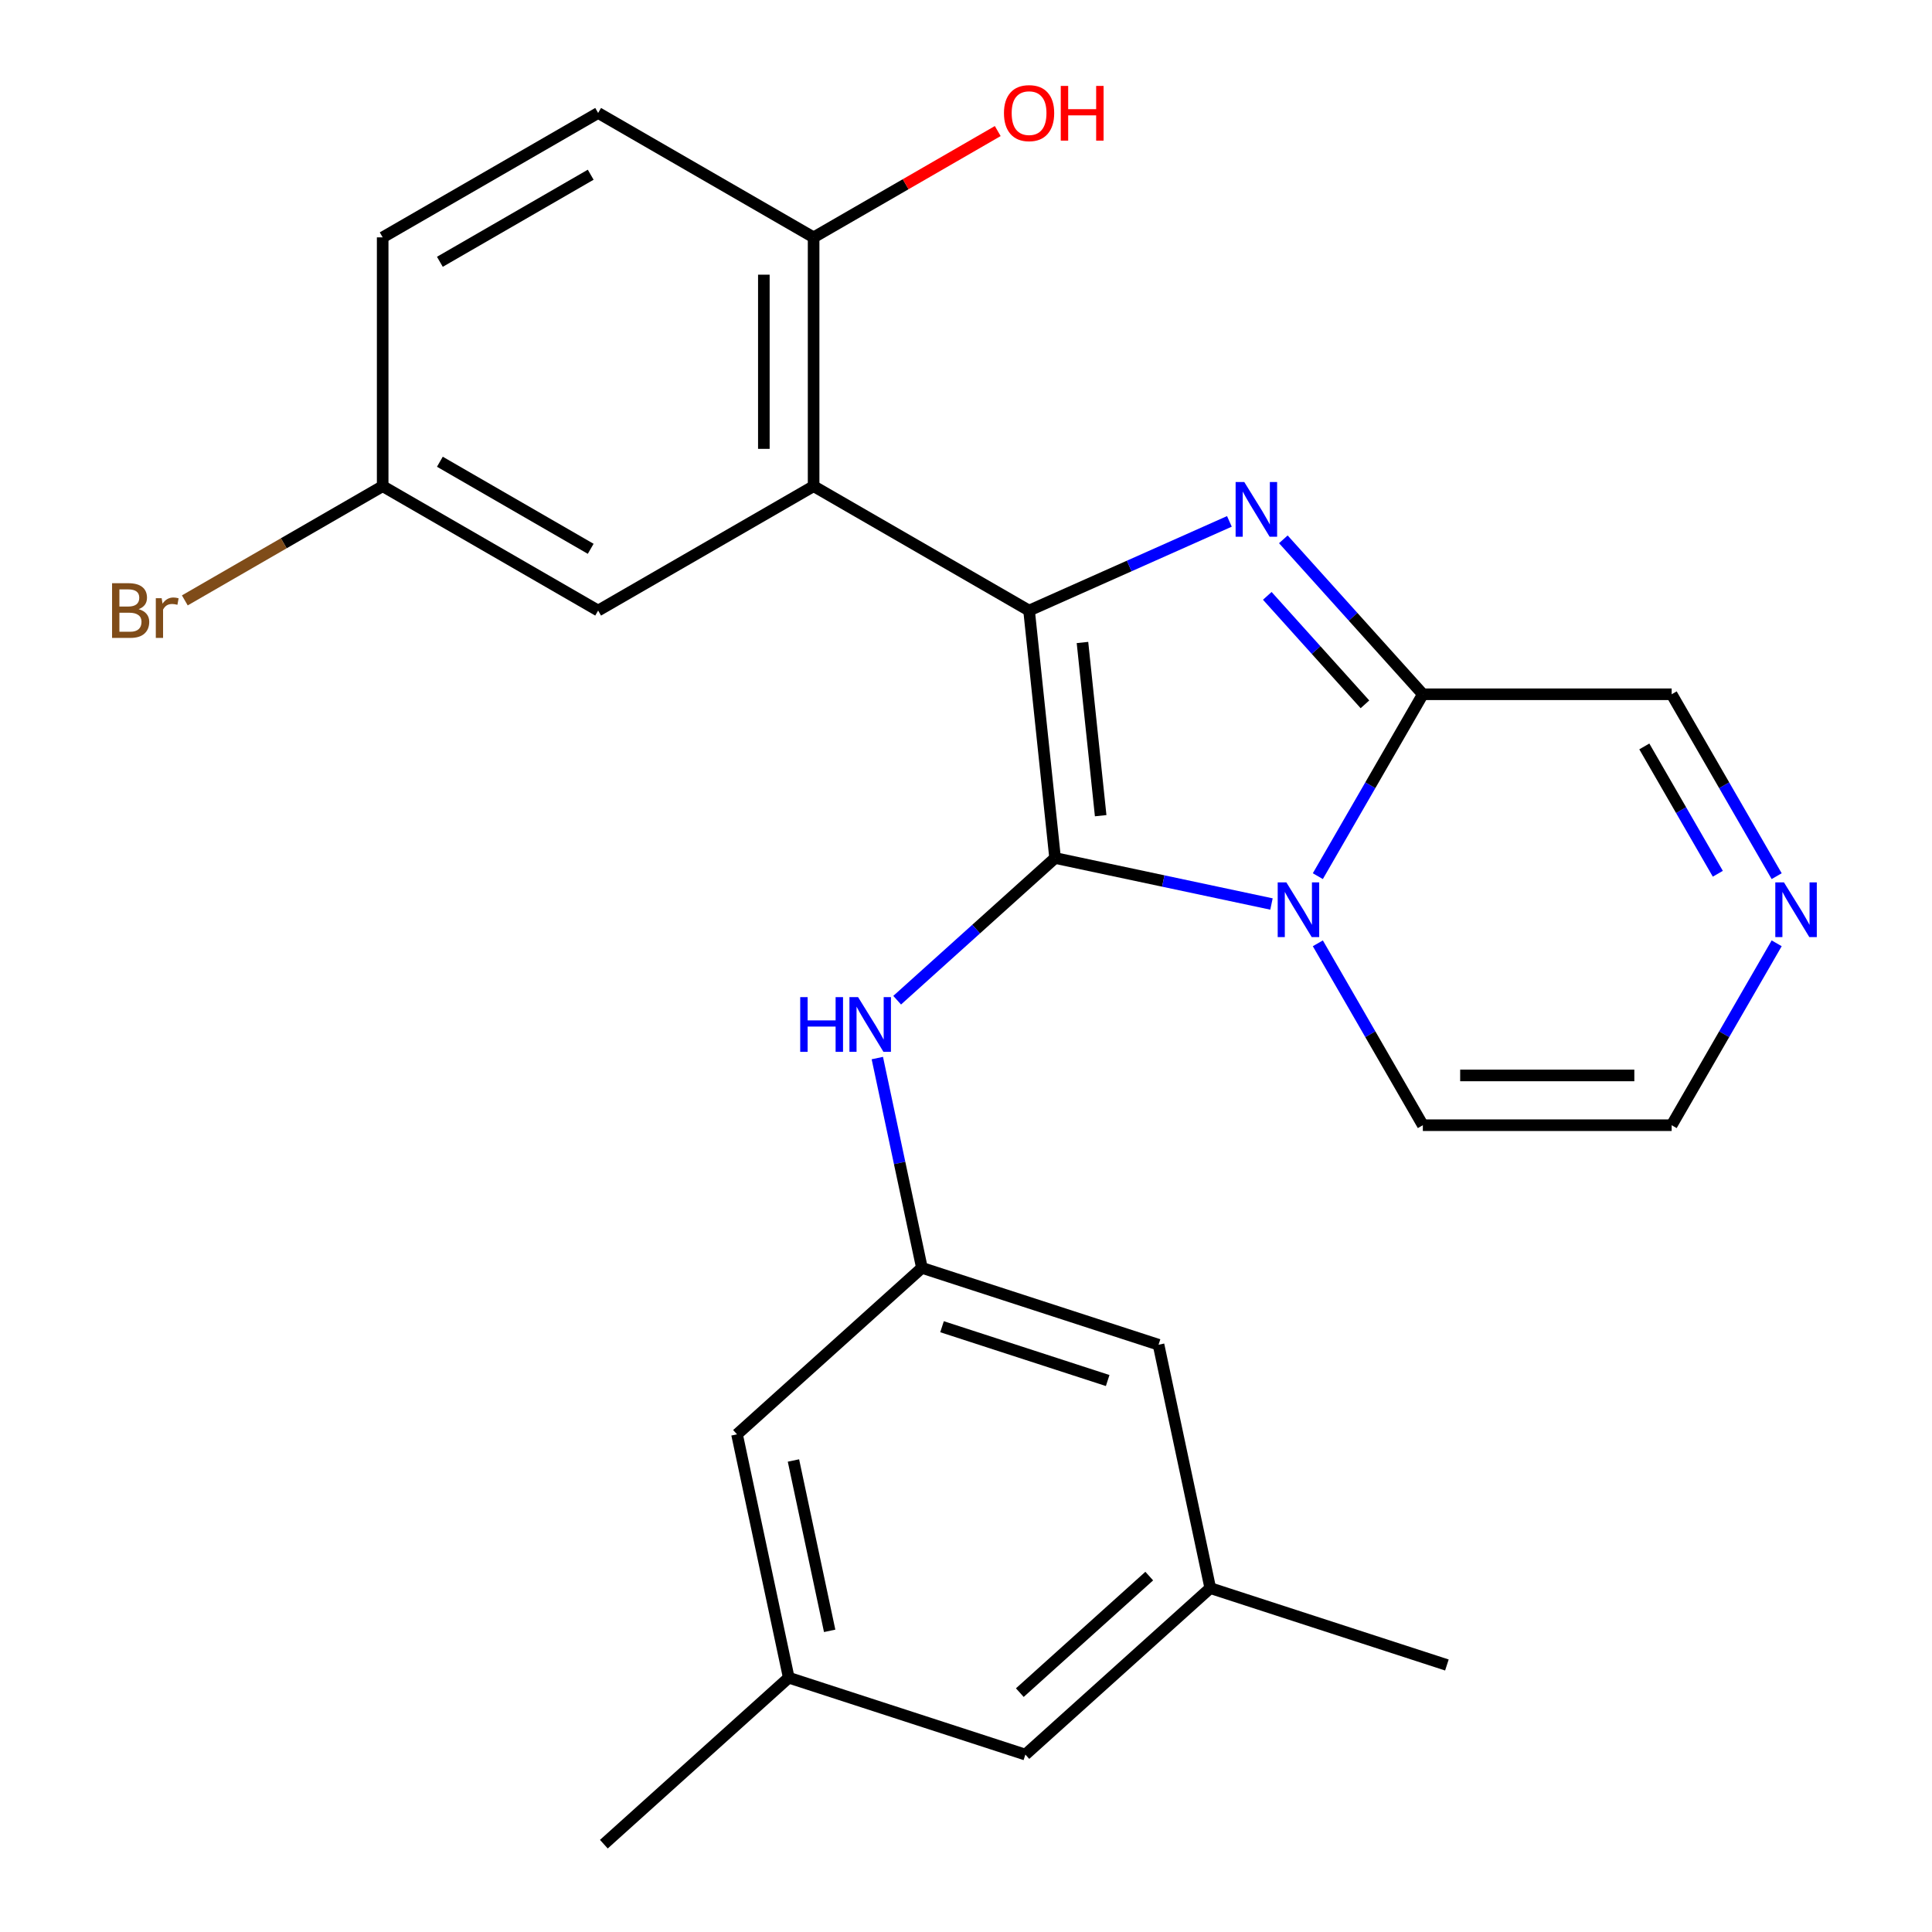 <?xml version='1.0' encoding='iso-8859-1'?>
<svg version='1.1' baseProfile='full'
              xmlns='http://www.w3.org/2000/svg'
                      xmlns:rdkit='http://www.rdkit.org/xml'
                      xmlns:xlink='http://www.w3.org/1999/xlink'
                  xml:space='preserve'
width='1000px' height='1000px' viewBox='0 0 1000 1000'>
<!-- END OF HEADER -->
<rect style='opacity:1.0;fill:#FFFFFF;stroke:none' width='1000' height='1000' x='0' y='0'> </rect>
<path class='bond-0' d='M 546.11,444.103 L 532.649,316.029' style='fill:none;fill-rule:evenodd;stroke:#000000;stroke-width:6px;stroke-linecap:butt;stroke-linejoin:miter;stroke-opacity:1' />
<path class='bond-0' d='M 569.706,422.2 L 560.283,332.548' style='fill:none;fill-rule:evenodd;stroke:#000000;stroke-width:6px;stroke-linecap:butt;stroke-linejoin:miter;stroke-opacity:1' />
<path class='bond-1' d='M 546.11,444.103 L 602.113,456.007' style='fill:none;fill-rule:evenodd;stroke:#000000;stroke-width:6px;stroke-linecap:butt;stroke-linejoin:miter;stroke-opacity:1' />
<path class='bond-1' d='M 602.113,456.007 L 658.116,467.911' style='fill:none;fill-rule:evenodd;stroke:#0000FF;stroke-width:6px;stroke-linecap:butt;stroke-linejoin:miter;stroke-opacity:1' />
<path class='bond-5' d='M 546.11,444.103 L 505.239,480.904' style='fill:none;fill-rule:evenodd;stroke:#000000;stroke-width:6px;stroke-linecap:butt;stroke-linejoin:miter;stroke-opacity:1' />
<path class='bond-5' d='M 505.239,480.904 L 464.368,517.705' style='fill:none;fill-rule:evenodd;stroke:#0000FF;stroke-width:6px;stroke-linecap:butt;stroke-linejoin:miter;stroke-opacity:1' />
<path class='bond-2' d='M 532.649,316.029 L 584.492,292.947' style='fill:none;fill-rule:evenodd;stroke:#000000;stroke-width:6px;stroke-linecap:butt;stroke-linejoin:miter;stroke-opacity:1' />
<path class='bond-2' d='M 584.492,292.947 L 636.336,269.865' style='fill:none;fill-rule:evenodd;stroke:#0000FF;stroke-width:6px;stroke-linecap:butt;stroke-linejoin:miter;stroke-opacity:1' />
<path class='bond-4' d='M 532.649,316.029 L 421.123,251.639' style='fill:none;fill-rule:evenodd;stroke:#000000;stroke-width:6px;stroke-linecap:butt;stroke-linejoin:miter;stroke-opacity:1' />
<path class='bond-3' d='M 682.11,453.499 L 709.288,406.425' style='fill:none;fill-rule:evenodd;stroke:#0000FF;stroke-width:6px;stroke-linecap:butt;stroke-linejoin:miter;stroke-opacity:1' />
<path class='bond-3' d='M 709.288,406.425 L 736.466,359.352' style='fill:none;fill-rule:evenodd;stroke:#000000;stroke-width:6px;stroke-linecap:butt;stroke-linejoin:miter;stroke-opacity:1' />
<path class='bond-8' d='M 682.11,488.258 L 709.288,535.331' style='fill:none;fill-rule:evenodd;stroke:#0000FF;stroke-width:6px;stroke-linecap:butt;stroke-linejoin:miter;stroke-opacity:1' />
<path class='bond-8' d='M 709.288,535.331 L 736.466,582.405' style='fill:none;fill-rule:evenodd;stroke:#000000;stroke-width:6px;stroke-linecap:butt;stroke-linejoin:miter;stroke-opacity:1' />
<path class='bond-25' d='M 664.255,279.153 L 700.36,319.253' style='fill:none;fill-rule:evenodd;stroke:#0000FF;stroke-width:6px;stroke-linecap:butt;stroke-linejoin:miter;stroke-opacity:1' />
<path class='bond-25' d='M 700.36,319.253 L 736.466,359.352' style='fill:none;fill-rule:evenodd;stroke:#000000;stroke-width:6px;stroke-linecap:butt;stroke-linejoin:miter;stroke-opacity:1' />
<path class='bond-25' d='M 655.946,308.417 L 681.22,336.487' style='fill:none;fill-rule:evenodd;stroke:#0000FF;stroke-width:6px;stroke-linecap:butt;stroke-linejoin:miter;stroke-opacity:1' />
<path class='bond-25' d='M 681.22,336.487 L 706.494,364.556' style='fill:none;fill-rule:evenodd;stroke:#000000;stroke-width:6px;stroke-linecap:butt;stroke-linejoin:miter;stroke-opacity:1' />
<path class='bond-11' d='M 736.466,359.352 L 865.245,359.352' style='fill:none;fill-rule:evenodd;stroke:#000000;stroke-width:6px;stroke-linecap:butt;stroke-linejoin:miter;stroke-opacity:1' />
<path class='bond-9' d='M 421.123,251.639 L 421.123,122.86' style='fill:none;fill-rule:evenodd;stroke:#000000;stroke-width:6px;stroke-linecap:butt;stroke-linejoin:miter;stroke-opacity:1' />
<path class='bond-9' d='M 395.367,232.323 L 395.367,142.177' style='fill:none;fill-rule:evenodd;stroke:#000000;stroke-width:6px;stroke-linecap:butt;stroke-linejoin:miter;stroke-opacity:1' />
<path class='bond-10' d='M 421.123,251.639 L 309.596,316.029' style='fill:none;fill-rule:evenodd;stroke:#000000;stroke-width:6px;stroke-linecap:butt;stroke-linejoin:miter;stroke-opacity:1' />
<path class='bond-7' d='M 454.103,547.653 L 465.643,601.946' style='fill:none;fill-rule:evenodd;stroke:#0000FF;stroke-width:6px;stroke-linecap:butt;stroke-linejoin:miter;stroke-opacity:1' />
<path class='bond-7' d='M 465.643,601.946 L 477.183,656.239' style='fill:none;fill-rule:evenodd;stroke:#000000;stroke-width:6px;stroke-linecap:butt;stroke-linejoin:miter;stroke-opacity:1' />
<path class='bond-6' d='M 919.601,488.258 L 892.423,535.331' style='fill:none;fill-rule:evenodd;stroke:#0000FF;stroke-width:6px;stroke-linecap:butt;stroke-linejoin:miter;stroke-opacity:1' />
<path class='bond-6' d='M 892.423,535.331 L 865.245,582.405' style='fill:none;fill-rule:evenodd;stroke:#000000;stroke-width:6px;stroke-linecap:butt;stroke-linejoin:miter;stroke-opacity:1' />
<path class='bond-26' d='M 919.601,453.499 L 892.423,406.425' style='fill:none;fill-rule:evenodd;stroke:#0000FF;stroke-width:6px;stroke-linecap:butt;stroke-linejoin:miter;stroke-opacity:1' />
<path class='bond-26' d='M 892.423,406.425 L 865.245,359.352' style='fill:none;fill-rule:evenodd;stroke:#000000;stroke-width:6px;stroke-linecap:butt;stroke-linejoin:miter;stroke-opacity:1' />
<path class='bond-26' d='M 889.142,452.255 L 870.118,419.303' style='fill:none;fill-rule:evenodd;stroke:#0000FF;stroke-width:6px;stroke-linecap:butt;stroke-linejoin:miter;stroke-opacity:1' />
<path class='bond-26' d='M 870.118,419.303 L 851.093,386.352' style='fill:none;fill-rule:evenodd;stroke:#000000;stroke-width:6px;stroke-linecap:butt;stroke-linejoin:miter;stroke-opacity:1' />
<path class='bond-16' d='M 477.183,656.239 L 381.481,742.41' style='fill:none;fill-rule:evenodd;stroke:#000000;stroke-width:6px;stroke-linecap:butt;stroke-linejoin:miter;stroke-opacity:1' />
<path class='bond-17' d='M 477.183,656.239 L 599.66,696.034' style='fill:none;fill-rule:evenodd;stroke:#000000;stroke-width:6px;stroke-linecap:butt;stroke-linejoin:miter;stroke-opacity:1' />
<path class='bond-17' d='M 487.596,686.704 L 573.329,714.56' style='fill:none;fill-rule:evenodd;stroke:#000000;stroke-width:6px;stroke-linecap:butt;stroke-linejoin:miter;stroke-opacity:1' />
<path class='bond-12' d='M 736.466,582.405 L 865.245,582.405' style='fill:none;fill-rule:evenodd;stroke:#000000;stroke-width:6px;stroke-linecap:butt;stroke-linejoin:miter;stroke-opacity:1' />
<path class='bond-12' d='M 755.783,556.649 L 845.928,556.649' style='fill:none;fill-rule:evenodd;stroke:#000000;stroke-width:6px;stroke-linecap:butt;stroke-linejoin:miter;stroke-opacity:1' />
<path class='bond-15' d='M 421.123,122.86 L 309.596,58.47' style='fill:none;fill-rule:evenodd;stroke:#000000;stroke-width:6px;stroke-linecap:butt;stroke-linejoin:miter;stroke-opacity:1' />
<path class='bond-21' d='M 421.123,122.86 L 468.776,95.347' style='fill:none;fill-rule:evenodd;stroke:#000000;stroke-width:6px;stroke-linecap:butt;stroke-linejoin:miter;stroke-opacity:1' />
<path class='bond-21' d='M 468.776,95.347 L 516.43,67.834' style='fill:none;fill-rule:evenodd;stroke:#FF0000;stroke-width:6px;stroke-linecap:butt;stroke-linejoin:miter;stroke-opacity:1' />
<path class='bond-18' d='M 309.596,316.029 L 198.07,251.639' style='fill:none;fill-rule:evenodd;stroke:#000000;stroke-width:6px;stroke-linecap:butt;stroke-linejoin:miter;stroke-opacity:1' />
<path class='bond-18' d='M 305.745,284.066 L 227.677,238.993' style='fill:none;fill-rule:evenodd;stroke:#000000;stroke-width:6px;stroke-linecap:butt;stroke-linejoin:miter;stroke-opacity:1' />
<path class='bond-13' d='M 408.256,868.375 L 381.481,742.41' style='fill:none;fill-rule:evenodd;stroke:#000000;stroke-width:6px;stroke-linecap:butt;stroke-linejoin:miter;stroke-opacity:1' />
<path class='bond-13' d='M 429.433,844.125 L 410.691,755.949' style='fill:none;fill-rule:evenodd;stroke:#000000;stroke-width:6px;stroke-linecap:butt;stroke-linejoin:miter;stroke-opacity:1' />
<path class='bond-24' d='M 408.256,868.375 L 312.554,954.545' style='fill:none;fill-rule:evenodd;stroke:#000000;stroke-width:6px;stroke-linecap:butt;stroke-linejoin:miter;stroke-opacity:1' />
<path class='bond-27' d='M 408.256,868.375 L 530.733,908.17' style='fill:none;fill-rule:evenodd;stroke:#000000;stroke-width:6px;stroke-linecap:butt;stroke-linejoin:miter;stroke-opacity:1' />
<path class='bond-14' d='M 626.435,822 L 599.66,696.034' style='fill:none;fill-rule:evenodd;stroke:#000000;stroke-width:6px;stroke-linecap:butt;stroke-linejoin:miter;stroke-opacity:1' />
<path class='bond-19' d='M 626.435,822 L 530.733,908.17' style='fill:none;fill-rule:evenodd;stroke:#000000;stroke-width:6px;stroke-linecap:butt;stroke-linejoin:miter;stroke-opacity:1' />
<path class='bond-19' d='M 594.845,815.785 L 527.854,876.104' style='fill:none;fill-rule:evenodd;stroke:#000000;stroke-width:6px;stroke-linecap:butt;stroke-linejoin:miter;stroke-opacity:1' />
<path class='bond-23' d='M 626.435,822 L 748.911,861.795' style='fill:none;fill-rule:evenodd;stroke:#000000;stroke-width:6px;stroke-linecap:butt;stroke-linejoin:miter;stroke-opacity:1' />
<path class='bond-28' d='M 309.596,58.47 L 198.07,122.86' style='fill:none;fill-rule:evenodd;stroke:#000000;stroke-width:6px;stroke-linecap:butt;stroke-linejoin:miter;stroke-opacity:1' />
<path class='bond-28' d='M 305.745,90.434 L 227.677,135.507' style='fill:none;fill-rule:evenodd;stroke:#000000;stroke-width:6px;stroke-linecap:butt;stroke-linejoin:miter;stroke-opacity:1' />
<path class='bond-20' d='M 198.07,251.639 L 198.07,122.86' style='fill:none;fill-rule:evenodd;stroke:#000000;stroke-width:6px;stroke-linecap:butt;stroke-linejoin:miter;stroke-opacity:1' />
<path class='bond-22' d='M 198.07,251.639 L 146.867,281.202' style='fill:none;fill-rule:evenodd;stroke:#000000;stroke-width:6px;stroke-linecap:butt;stroke-linejoin:miter;stroke-opacity:1' />
<path class='bond-22' d='M 146.867,281.202 L 95.663,310.764' style='fill:none;fill-rule:evenodd;stroke:#7F4C19;stroke-width:6px;stroke-linecap:butt;stroke-linejoin:miter;stroke-opacity:1' />
<path  class='atom-2' d='M 665.816 456.718
L 675.096 471.718
Q 676.016 473.198, 677.496 475.878
Q 678.976 478.558, 679.056 478.718
L 679.056 456.718
L 682.816 456.718
L 682.816 485.038
L 678.936 485.038
L 668.976 468.638
Q 667.816 466.718, 666.576 464.518
Q 665.376 462.318, 665.016 461.638
L 665.016 485.038
L 661.336 485.038
L 661.336 456.718
L 665.816 456.718
' fill='#0000FF'/>
<path  class='atom-3' d='M 644.035 249.49
L 653.315 264.49
Q 654.235 265.97, 655.715 268.65
Q 657.195 271.33, 657.275 271.49
L 657.275 249.49
L 661.035 249.49
L 661.035 277.81
L 657.155 277.81
L 647.195 261.41
Q 646.035 259.49, 644.795 257.29
Q 643.595 255.09, 643.235 254.41
L 643.235 277.81
L 639.555 277.81
L 639.555 249.49
L 644.035 249.49
' fill='#0000FF'/>
<path  class='atom-6' d='M 414.188 516.114
L 418.028 516.114
L 418.028 528.154
L 432.508 528.154
L 432.508 516.114
L 436.348 516.114
L 436.348 544.434
L 432.508 544.434
L 432.508 531.354
L 418.028 531.354
L 418.028 544.434
L 414.188 544.434
L 414.188 516.114
' fill='#0000FF'/>
<path  class='atom-6' d='M 444.148 516.114
L 453.428 531.114
Q 454.348 532.594, 455.828 535.274
Q 457.308 537.954, 457.388 538.114
L 457.388 516.114
L 461.148 516.114
L 461.148 544.434
L 457.268 544.434
L 447.308 528.034
Q 446.148 526.114, 444.908 523.914
Q 443.708 521.714, 443.348 521.034
L 443.348 544.434
L 439.668 544.434
L 439.668 516.114
L 444.148 516.114
' fill='#0000FF'/>
<path  class='atom-7' d='M 923.375 456.718
L 932.655 471.718
Q 933.575 473.198, 935.055 475.878
Q 936.535 478.558, 936.615 478.718
L 936.615 456.718
L 940.375 456.718
L 940.375 485.038
L 936.495 485.038
L 926.535 468.638
Q 925.375 466.718, 924.135 464.518
Q 922.935 462.318, 922.575 461.638
L 922.575 485.038
L 918.895 485.038
L 918.895 456.718
L 923.375 456.718
' fill='#0000FF'/>
<path  class='atom-22' d='M 519.649 58.55
Q 519.649 51.75, 523.009 47.95
Q 526.369 44.15, 532.649 44.15
Q 538.929 44.15, 542.289 47.95
Q 545.649 51.75, 545.649 58.55
Q 545.649 65.43, 542.249 69.35
Q 538.849 73.23, 532.649 73.23
Q 526.409 73.23, 523.009 69.35
Q 519.649 65.47, 519.649 58.55
M 532.649 70.03
Q 536.969 70.03, 539.289 67.15
Q 541.649 64.23, 541.649 58.55
Q 541.649 52.99, 539.289 50.19
Q 536.969 47.35, 532.649 47.35
Q 528.329 47.35, 525.969 50.15
Q 523.649 52.95, 523.649 58.55
Q 523.649 64.27, 525.969 67.15
Q 528.329 70.03, 532.649 70.03
' fill='#FF0000'/>
<path  class='atom-22' d='M 549.049 44.47
L 552.889 44.47
L 552.889 56.51
L 567.369 56.51
L 567.369 44.47
L 571.209 44.47
L 571.209 72.79
L 567.369 72.79
L 567.369 59.71
L 552.889 59.71
L 552.889 72.79
L 549.049 72.79
L 549.049 44.47
' fill='#FF0000'/>
<path  class='atom-23' d='M 71.764 315.309
Q 74.484 316.069, 75.844 317.749
Q 77.244 319.389, 77.244 321.829
Q 77.244 325.749, 74.724 327.989
Q 72.244 330.189, 67.524 330.189
L 58.004 330.189
L 58.004 301.869
L 66.364 301.869
Q 71.204 301.869, 73.644 303.829
Q 76.084 305.789, 76.084 309.389
Q 76.084 313.669, 71.764 315.309
M 61.804 305.069
L 61.804 313.949
L 66.364 313.949
Q 69.164 313.949, 70.604 312.829
Q 72.084 311.669, 72.084 309.389
Q 72.084 305.069, 66.364 305.069
L 61.804 305.069
M 67.524 326.989
Q 70.284 326.989, 71.764 325.669
Q 73.244 324.349, 73.244 321.829
Q 73.244 319.509, 71.604 318.349
Q 70.004 317.149, 66.924 317.149
L 61.804 317.149
L 61.804 326.989
L 67.524 326.989
' fill='#7F4C19'/>
<path  class='atom-23' d='M 83.684 309.629
L 84.124 312.469
Q 86.284 309.269, 89.804 309.269
Q 90.924 309.269, 92.444 309.669
L 91.844 313.029
Q 90.124 312.629, 89.164 312.629
Q 87.484 312.629, 86.364 313.309
Q 85.284 313.949, 84.404 315.509
L 84.404 330.189
L 80.644 330.189
L 80.644 309.629
L 83.684 309.629
' fill='#7F4C19'/>
</svg>
